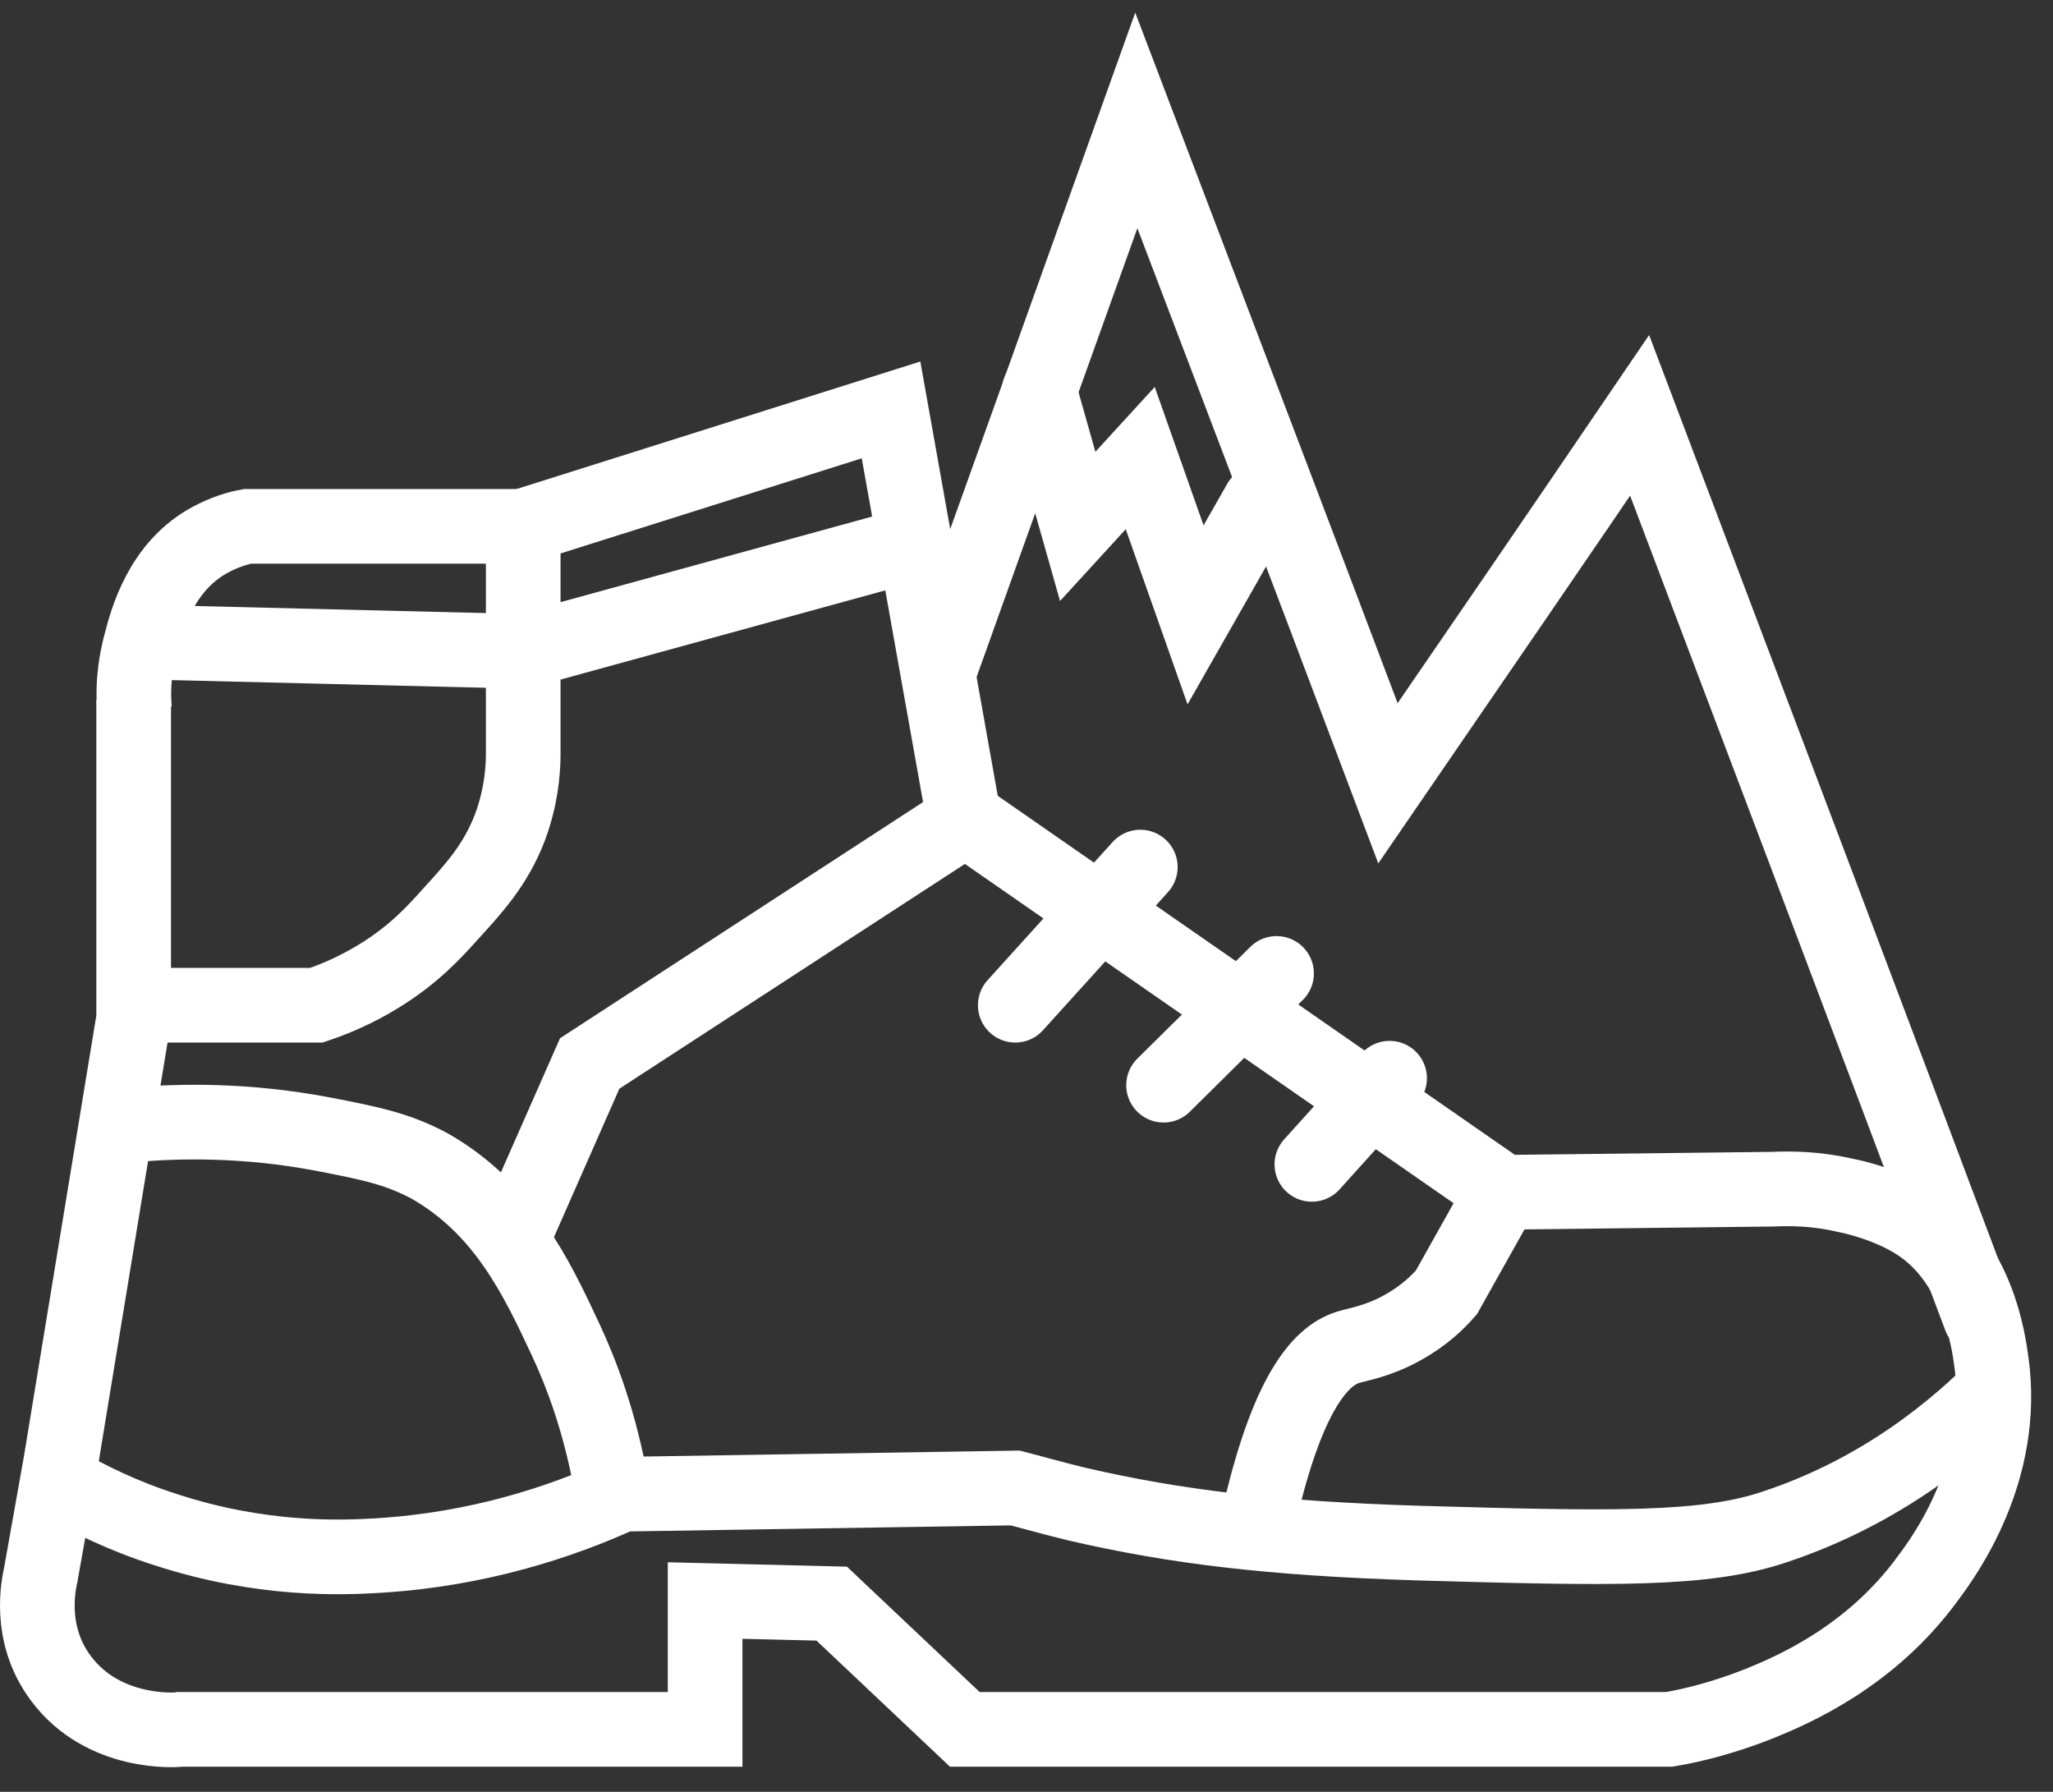 <svg width="55" height="48" viewBox="0 0 55 48" fill="none" xmlns="http://www.w3.org/2000/svg">
<rect x="0" y="0" width="55" height="48" fill="#333333" stroke="none"/>
<path d="M3.582 30.13C4.784 30.026 6.566 29.985 8.649 30.38C9.937 30.629 10.646 30.775 11.505 31.232C13.48 32.355 14.36 34.184 15.155 35.889C15.563 36.762 16.078 38.093 16.379 39.819" stroke="white" stroke-width="2" stroke-miterlimit="10"/>
<path d="M3.581 18.757V27.282L1.628 39.174L1.091 42.189C1.048 42.397 0.726 43.748 1.628 44.954C2.765 46.493 4.741 46.347 4.827 46.326H18.89V42.875L22.282 42.958L25.847 46.326H44.719C45.342 46.222 46.179 46.014 47.124 45.64C48.047 45.266 50.13 44.372 51.654 42.272C52.105 41.669 53.759 39.403 53.351 36.492C53.265 35.848 52.964 33.831 51.397 32.791C50.645 32.292 49.679 32.064 49.443 32.022C48.648 31.835 47.962 31.835 47.489 31.856L40.275 31.939L25.868 21.938L15.798 28.488C15.09 30.088 14.381 31.71 13.673 33.311" stroke="white" stroke-width="2" stroke-miterlimit="10"/>
<path d="M4.376 26.928H8.477C8.906 26.783 9.486 26.554 10.13 26.159C11.054 25.598 11.612 24.995 12.041 24.516C12.685 23.809 13.265 23.186 13.652 22.188C13.952 21.398 14.017 20.67 14.017 20.213V14.1H6.631C6.394 14.142 6.029 14.246 5.643 14.454C4.312 15.16 3.925 16.637 3.775 17.219C3.668 17.614 3.539 18.238 3.603 19.007" stroke="white" stroke-width="2" stroke-miterlimit="10"/>
<path d="M13.994 14.1L23.871 10.981L25.825 21.938" stroke="white" stroke-width="2" stroke-miterlimit="10"/>
<path d="M24.516 14.558L13.995 17.448L3.754 17.198" stroke="white" stroke-width="2" stroke-miterlimit="10"/>
<path d="M27.199 26.928L30.549 23.227" stroke="white" stroke-width="2" stroke-miterlimit="10" stroke-linecap="round"/>
<path d="M31.172 29.07L34.199 26.076" stroke="white" stroke-width="2" stroke-miterlimit="10" stroke-linecap="round"/>
<path d="M1.691 39.756C2.336 40.131 3.28 40.609 4.461 40.983C7.016 41.815 9.142 41.731 10.151 41.669C12.813 41.503 15.025 40.775 16.657 40.027L27.199 39.86C27.607 39.964 28.186 40.131 28.873 40.297C31.493 40.9 34.026 41.212 38.02 41.337C43.108 41.482 45.664 41.544 47.553 40.9C50.43 39.944 52.427 38.259 53.629 37.033" stroke="white" stroke-width="2" stroke-miterlimit="10"/>
<path d="M40.252 31.939L38.749 34.621C38.513 34.891 38.148 35.245 37.589 35.557C36.924 35.931 36.365 36.014 36.172 36.076C35.442 36.264 34.541 37.178 33.768 40.463" stroke="white" stroke-width="2" stroke-miterlimit="10"/>
<path d="M35.145 31.191L37.227 28.883" stroke="white" stroke-width="2" stroke-miterlimit="10" stroke-linecap="round"/>
<path d="M25.139 18.03C26.899 13.102 28.681 8.154 30.442 3.227C32.696 9.152 34.951 15.057 37.184 20.982C39.438 17.697 41.693 14.412 43.926 11.127C46.974 19.173 50.023 27.22 53.051 35.286" stroke="white" stroke-width="2" stroke-miterlimit="10" stroke-linecap="round"/>
<path d="M27.842 10.462L28.872 14.101L30.547 12.271L32.029 16.471L33.746 13.456" stroke="white" stroke-width="2" stroke-miterlimit="10" stroke-linecap="round"/>
</svg>

